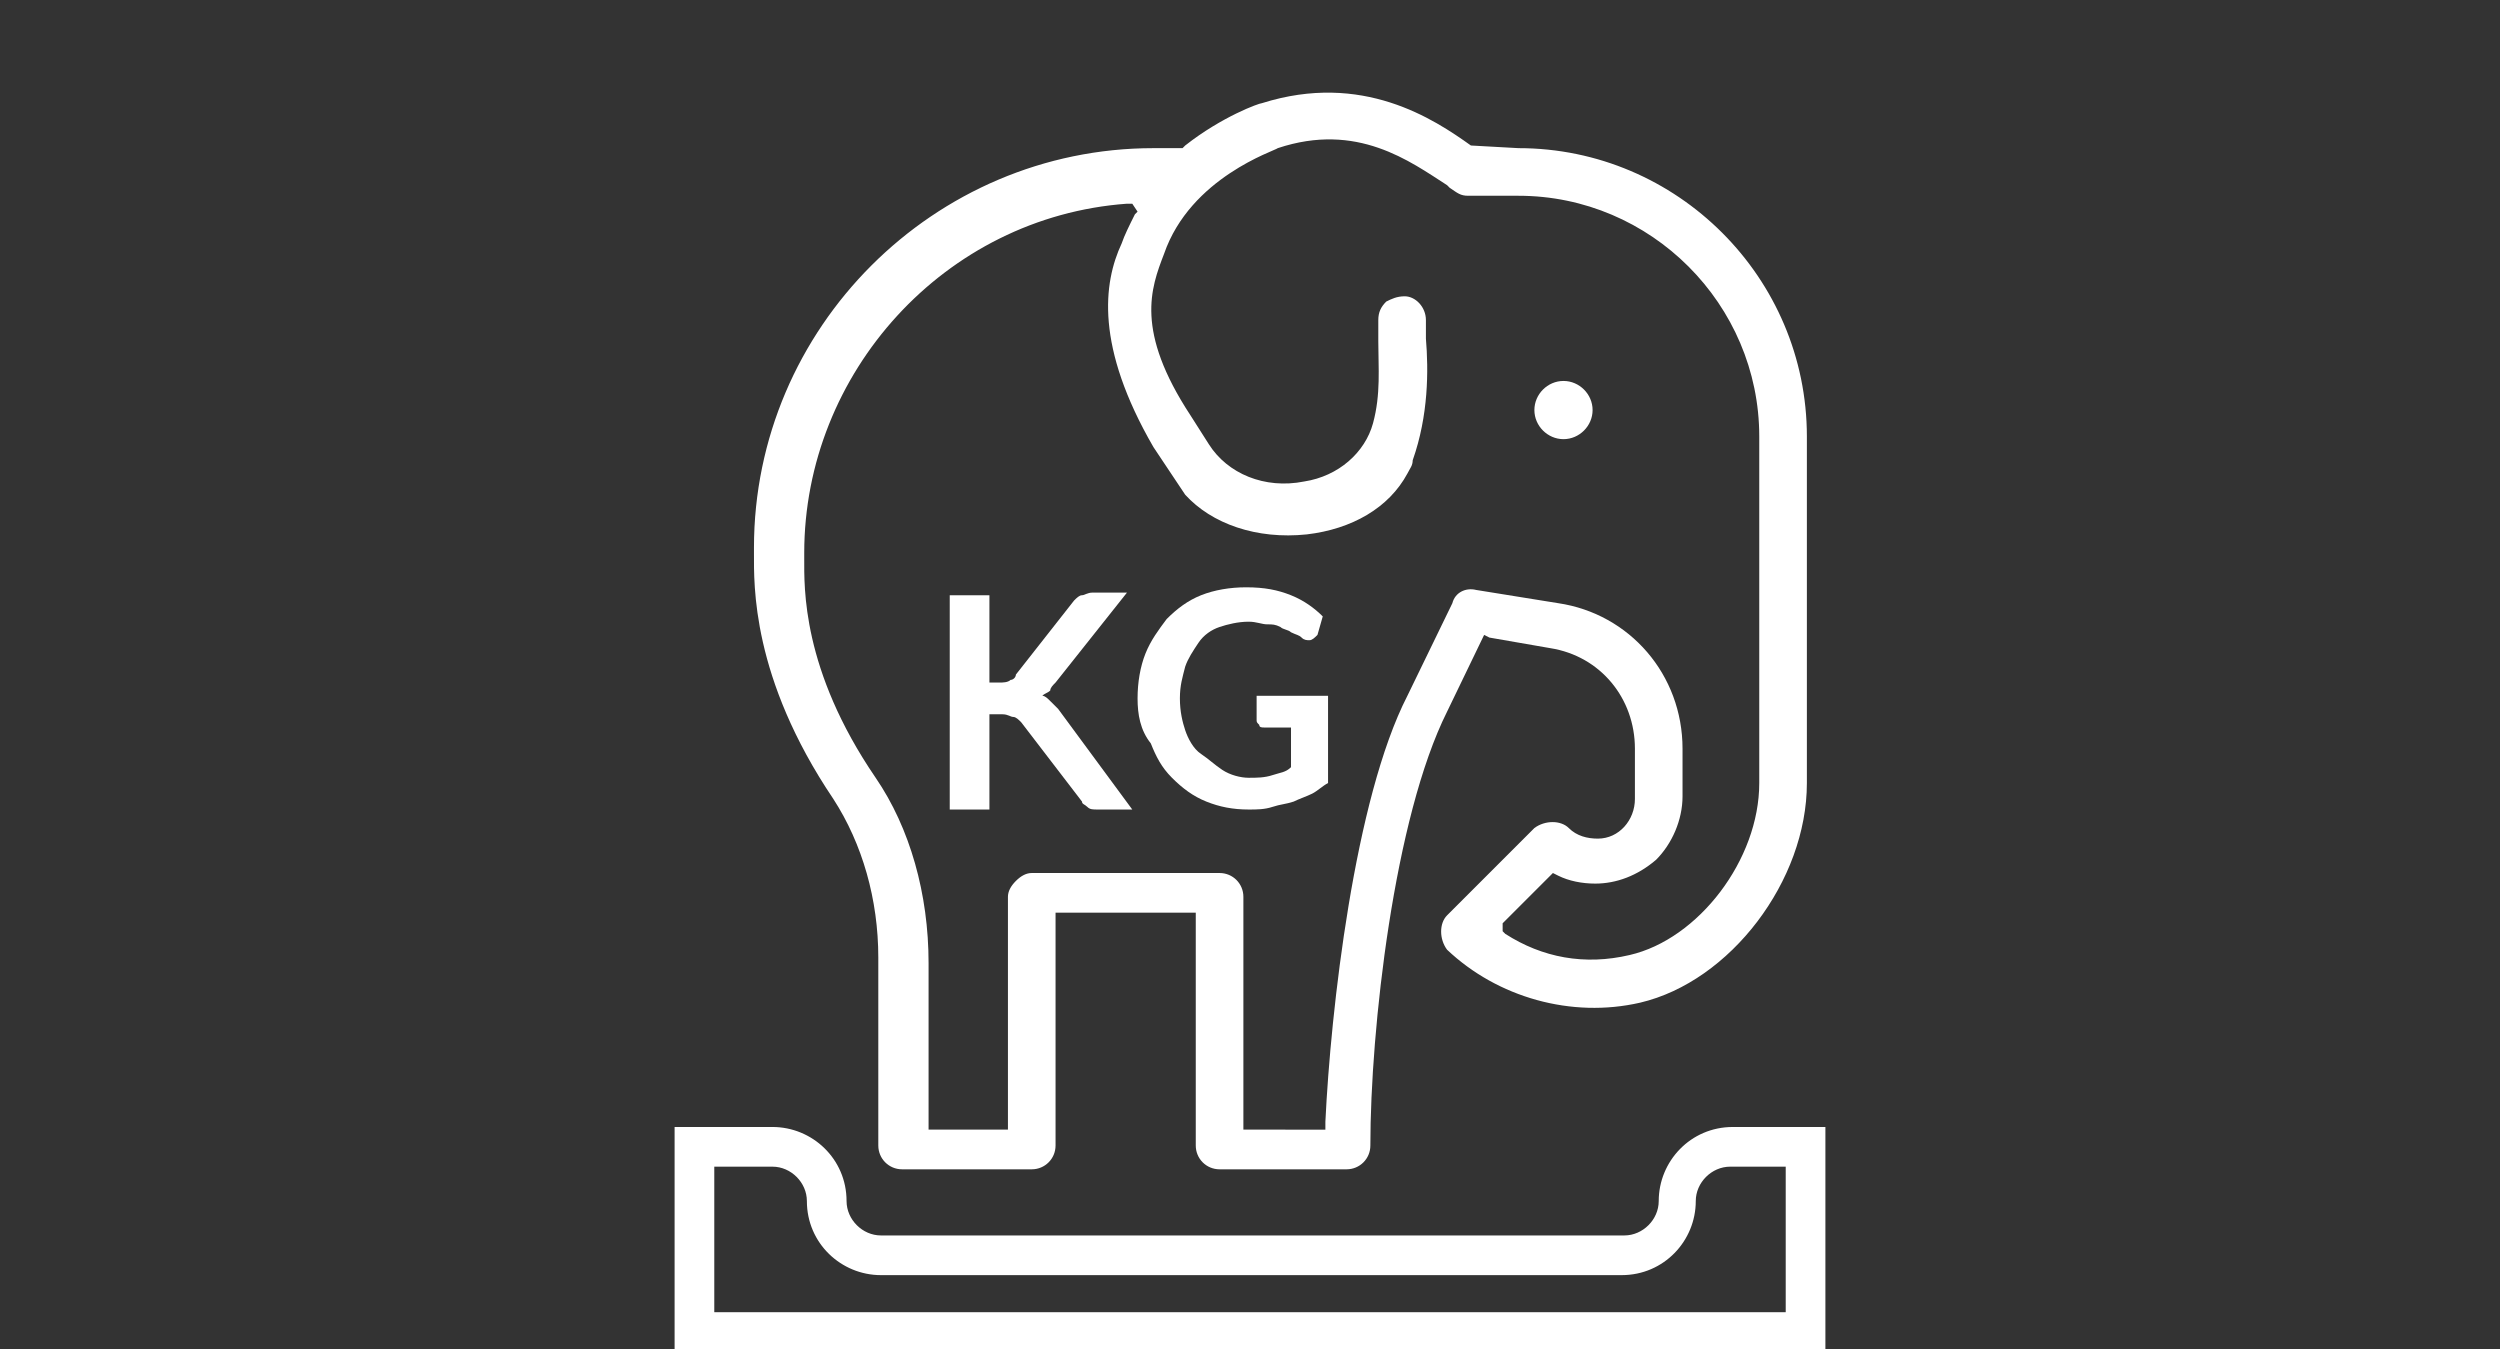 <?xml version="1.0" encoding="utf-8"?>
<!-- Generator: Adobe Illustrator 24.1.1, SVG Export Plug-In . SVG Version: 6.00 Build 0)  -->
<svg version="1.1" xmlns="http://www.w3.org/2000/svg" xmlns:xlink="http://www.w3.org/1999/xlink" x="0px" y="0px"
	 viewBox="0 0 94.5 51" style="enable-background:new 0 0 94.5 51;" xml:space="preserve">
<rect x="0" y="0" width="94.5" height="51" fill="#333333" stroke="none"/>
<style type="text/css">
	.st0{display:none;}
	.st1{display:inline;fill:#9E9E9E;}
	.st2{display:inline;}
	.st3{fill:#FFFFFF;}
</style>
<g id="Warstwa_1" class="st0">
	<path class="st1" d="M232.6,46.3h-45.7c-2.6,0-4.9-2.1-5.2-4.7l-2.1-18.2c-0.2-2.1-1.6-3.8-3-3.8h-3.1c-0.3,0-0.5-0.2-0.5-0.5
		c0-0.3,0.2-0.5,0.5-0.5h3.1c1.9,0,3.7,2.1,4,4.7l2.1,18.2c0.2,2.1,2.1,3.8,4.2,3.8h45.7c2.1,0,4-1.7,4.2-3.8l2.1-18.2
		c0.3-2.6,2.1-4.7,4-4.7h3c0.3,0,0.5,0.2,0.5,0.5c0,0.3-0.2,0.5-0.5,0.5h-3c-1.4,0-2.8,1.7-3,3.8l-2.1,18.2
		C237.5,44.2,235.2,46.3,232.6,46.3L232.6,46.3z"/>
	<path class="st1" d="M162.7,25.7h15.1l-0.1-0.8c-0.2-1.5-1-2.9-2-3.5h-13.1V25.7z"/>
	<path class="st1" d="M256.7,25.7h-15.1l0.1-0.8c0.2-1.5,1-2.9,2-3.5h13.1C256.7,21.4,256.7,25.7,256.7,25.7z"/>
	<polygon class="st1" points="199.4,19.2 202,25.5 204.6,19.2 	"/>
	<polygon class="st1" points="202.8,21.1 201.2,21.1 201.2,9.9 202.8,9.9 	"/>
	<polygon class="st1" points="214.8,19.2 217.4,25.5 220,19.2 	"/>
	<polygon class="st1" points="218.2,21.1 216.6,21.1 216.6,9.9 218.2,9.9 	"/>
</g>
<g id="_x31_000" class="st0">
	<g class="st2">
		<g>
			<path class="st3" d="M91,18.3H3.5c-1.9,0-3.5-1.8-3.5-3.9V1.3h1.8v13.1c0,1.2,0.8,2.2,1.8,2.2H91c1,0,1.8-1,1.8-2.2V1.3h1.8v13.1
				C94.5,16.6,92.9,18.3,91,18.3z M89.3,10h-1.8V4c0-1-0.6-1.8-1.4-1.8H8.3C7.6,2.2,7,3,7,4v6H5.2V4c0-1.9,1.4-3.5,3.1-3.5h77.9
				c1.7,0,3.1,1.6,3.1,3.5V10z"/>
		</g>
	</g>
	<g class="st2">
		<path class="st3" d="M94.1,37h-0.9V20.9h0.9V37z M1.3,37H0.4V20.9h0.9V37z"/>
	</g>
	<g class="st2">
		<rect x="0.9" y="29.7" class="st3" width="92.8" height="1.7"/>
	</g>
	<g class="st2">
		<path class="st3" d="M30.7,48.8h2.5v-7.2c0-0.3,0-0.6,0-0.9l-1.8,1.5c-0.1,0.1-0.2,0.1-0.2,0.1c-0.1,0-0.2,0-0.2,0
			c-0.1,0-0.2,0-0.3-0.1c-0.1,0-0.2-0.1-0.2-0.2l-0.7-0.9l3.8-3.2h1.7v10.8h2.2v1.6h-6.9V48.8z"/>
	</g>
	<g class="st2">
		<path class="st3" d="M47.9,44.2c0,1.1-0.1,2-0.4,2.8c-0.2,0.8-0.6,1.4-1,2c-0.4,0.5-0.9,0.9-1.5,1.2c-0.6,0.3-1.2,0.4-1.8,0.4
			c-0.7,0-1.3-0.1-1.8-0.4c-0.6-0.3-1-0.6-1.4-1.2c-0.4-0.5-0.7-1.2-1-2c-0.2-0.8-0.3-1.7-0.3-2.8c0-1.1,0.1-2,0.3-2.8
			c0.2-0.8,0.5-1.4,1-2c0.4-0.5,0.9-0.9,1.4-1.2c0.6-0.3,1.2-0.4,1.8-0.4c0.6,0,1.3,0.1,1.8,0.4c0.6,0.3,1,0.6,1.5,1.2
			c0.4,0.5,0.7,1.2,1,2C47.8,42.2,47.9,43.1,47.9,44.2z M45.7,44.2c0-0.9-0.1-1.6-0.2-2.2c-0.1-0.6-0.3-1.1-0.5-1.4
			c-0.2-0.3-0.5-0.6-0.8-0.7c-0.3-0.1-0.6-0.2-0.9-0.2c-0.3,0-0.6,0.1-0.9,0.2c-0.3,0.1-0.5,0.4-0.8,0.7c-0.2,0.3-0.4,0.8-0.5,1.4
			c-0.1,0.6-0.2,1.3-0.2,2.2s0.1,1.6,0.2,2.2c0.1,0.6,0.3,1.1,0.5,1.4c0.2,0.3,0.5,0.6,0.8,0.7c0.3,0.1,0.6,0.2,0.9,0.2
			c0.3,0,0.6-0.1,0.9-0.2c0.3-0.1,0.5-0.4,0.8-0.7c0.2-0.3,0.4-0.8,0.5-1.4C45.7,45.8,45.7,45.1,45.7,44.2z"/>
	</g>
	<g class="st2">
		<path class="st3" d="M57.9,44.2c0,1.1-0.1,2-0.4,2.8c-0.2,0.8-0.6,1.4-1,2c-0.4,0.5-0.9,0.9-1.5,1.2c-0.6,0.3-1.2,0.4-1.8,0.4
			c-0.7,0-1.3-0.1-1.8-0.4c-0.6-0.3-1-0.6-1.4-1.2c-0.4-0.5-0.7-1.2-1-2c-0.2-0.8-0.3-1.7-0.3-2.8c0-1.1,0.1-2,0.3-2.8
			c0.2-0.8,0.5-1.4,1-2c0.4-0.5,0.9-0.9,1.4-1.2c0.6-0.3,1.2-0.4,1.8-0.4c0.6,0,1.3,0.1,1.8,0.4c0.6,0.3,1,0.6,1.5,1.2
			c0.4,0.5,0.7,1.2,1,2C57.8,42.2,57.9,43.1,57.9,44.2z M55.7,44.2c0-0.9-0.1-1.6-0.2-2.2c-0.1-0.6-0.3-1.1-0.5-1.4
			c-0.2-0.3-0.5-0.6-0.8-0.7c-0.3-0.1-0.6-0.2-0.9-0.2c-0.3,0-0.6,0.1-0.9,0.2c-0.3,0.1-0.5,0.4-0.8,0.7c-0.2,0.3-0.4,0.8-0.5,1.4
			c-0.1,0.6-0.2,1.3-0.2,2.2s0.1,1.6,0.2,2.2c0.1,0.6,0.3,1.1,0.5,1.4c0.2,0.3,0.5,0.6,0.8,0.7c0.3,0.1,0.6,0.2,0.9,0.2
			c0.3,0,0.6-0.1,0.9-0.2c0.3-0.1,0.5-0.4,0.8-0.7c0.2-0.3,0.4-0.8,0.5-1.4C55.7,45.8,55.7,45.1,55.7,44.2z"/>
	</g>
	<g class="st2">
		<path class="st3" d="M67.9,44.2c0,1.1-0.1,2-0.4,2.8c-0.2,0.8-0.6,1.4-1,2c-0.4,0.5-0.9,0.9-1.5,1.2c-0.6,0.3-1.2,0.4-1.8,0.4
			c-0.7,0-1.3-0.1-1.8-0.4c-0.6-0.3-1-0.6-1.4-1.2c-0.4-0.5-0.7-1.2-1-2c-0.2-0.8-0.3-1.7-0.3-2.8c0-1.1,0.1-2,0.3-2.8
			c0.2-0.8,0.5-1.4,1-2c0.4-0.5,0.9-0.9,1.4-1.2c0.6-0.3,1.2-0.4,1.8-0.4c0.6,0,1.3,0.1,1.8,0.4c0.6,0.3,1,0.6,1.5,1.2
			c0.4,0.5,0.7,1.2,1,2C67.8,42.2,67.9,43.1,67.9,44.2z M65.7,44.2c0-0.9-0.1-1.6-0.2-2.2c-0.1-0.6-0.3-1.1-0.5-1.4
			c-0.2-0.3-0.5-0.6-0.8-0.7c-0.3-0.1-0.6-0.2-0.9-0.2c-0.3,0-0.6,0.1-0.9,0.2c-0.3,0.1-0.5,0.4-0.8,0.7c-0.2,0.3-0.4,0.8-0.5,1.4
			c-0.1,0.6-0.2,1.3-0.2,2.2s0.1,1.6,0.2,2.2c0.1,0.6,0.3,1.1,0.5,1.4c0.2,0.3,0.5,0.6,0.8,0.7c0.3,0.1,0.6,0.2,0.9,0.2
			c0.3,0,0.6-0.1,0.9-0.2c0.3-0.1,0.5-0.4,0.8-0.7c0.2-0.3,0.4-0.8,0.5-1.4C65.7,45.8,65.7,45.1,65.7,44.2z"/>
	</g>
</g>
<g id="_x38_00" class="st0">
	<g class="st2">
		<g>
			<path class="st3" d="M81.3,18.3H11.5c-1.9,0-3.5-1.8-3.5-4V1.2h1.7v13.2c0,1.2,0.8,2.2,1.8,2.2h69.8c1,0,1.8-1,1.8-2.2V1.2h1.7
				v13.2C84.8,16.6,83.2,18.3,81.3,18.3z M79.6,10h-1.7v-6c0-1-0.6-1.8-1.3-1.8H16.2c-0.7,0-1.3,0.8-1.3,1.8v6h-1.7v-6
				c0-2,1.4-3.6,3.1-3.6h60.3c1.7,0,3.1,1.6,3.1,3.6V10z"/>
		</g>
	</g>
	<g class="st2">
		<path class="st3" d="M84.4,37.3h-0.9V21.1h0.9V37.3z M9.3,36.8H8.4V20.7h0.9V36.8z"/>
	</g>
	<g class="st2">
		<rect x="8.8" y="29.8" class="st3" width="75.1" height="1.7"/>
	</g>
	<g class="st2">
		<path class="st3" d="M35.8,50.7c-0.6,0-1.2-0.1-1.8-0.3c-0.5-0.2-1-0.4-1.4-0.7c-0.4-0.3-0.7-0.7-0.9-1.1
			c-0.2-0.4-0.3-0.9-0.3-1.5c0-0.7,0.2-1.4,0.5-1.9c0.4-0.5,0.9-0.9,1.7-1.1c-0.6-0.3-1.1-0.6-1.4-1.1c-0.3-0.5-0.4-1-0.4-1.7
			c0-0.5,0.1-0.9,0.3-1.3c0.2-0.4,0.5-0.8,0.8-1.1c0.3-0.3,0.8-0.5,1.2-0.7c0.5-0.2,1-0.3,1.6-0.3c0.6,0,1.1,0.1,1.6,0.3
			c0.5,0.2,0.9,0.4,1.2,0.7c0.3,0.3,0.6,0.7,0.8,1.1c0.2,0.4,0.3,0.8,0.3,1.3c0,0.7-0.2,1.2-0.5,1.7c-0.3,0.5-0.8,0.8-1.4,1.1
			c0.8,0.2,1.3,0.6,1.7,1.1c0.4,0.5,0.5,1.1,0.5,1.9c0,0.5-0.1,1-0.3,1.5c-0.2,0.4-0.5,0.8-0.9,1.1c-0.4,0.3-0.8,0.6-1.4,0.7
			C37.1,50.6,36.5,50.7,35.8,50.7z M35.8,49c0.3,0,0.7-0.1,0.9-0.2s0.5-0.2,0.7-0.4c0.2-0.2,0.3-0.4,0.4-0.6
			c0.1-0.2,0.1-0.5,0.1-0.8c0-0.7-0.2-1.2-0.6-1.5C37,45.1,36.5,45,35.8,45c-0.7,0-1.2,0.2-1.6,0.5c-0.4,0.4-0.6,0.9-0.6,1.5
			c0,0.3,0,0.6,0.1,0.8c0.1,0.2,0.2,0.5,0.4,0.6c0.2,0.2,0.4,0.3,0.7,0.4S35.5,49,35.8,49z M35.8,43.3c0.3,0,0.6-0.1,0.9-0.2
			c0.2-0.1,0.4-0.3,0.6-0.4c0.1-0.2,0.2-0.4,0.3-0.6c0.1-0.2,0.1-0.5,0.1-0.7c0-0.2,0-0.5-0.1-0.7c-0.1-0.2-0.2-0.4-0.3-0.6
			c-0.1-0.2-0.3-0.3-0.6-0.4c-0.2-0.1-0.5-0.1-0.8-0.1c-0.3,0-0.6,0-0.8,0.1c-0.2,0.1-0.4,0.2-0.6,0.4c-0.2,0.2-0.3,0.4-0.3,0.6
			C34,40.9,34,41.1,34,41.4c0,0.2,0,0.5,0.1,0.7c0.1,0.2,0.2,0.4,0.3,0.6c0.1,0.2,0.3,0.3,0.6,0.4C35.2,43.2,35.5,43.3,35.8,43.3z"
			/>
	</g>
	<g class="st2">
		<path class="st3" d="M50.3,44.3c0,1.1-0.1,2-0.3,2.8c-0.2,0.8-0.6,1.5-1,2c-0.4,0.5-0.9,0.9-1.4,1.2c-0.6,0.3-1.2,0.4-1.8,0.4
			c-0.6,0-1.2-0.1-1.8-0.4c-0.6-0.3-1-0.6-1.4-1.2c-0.4-0.5-0.7-1.2-1-2c-0.2-0.8-0.3-1.7-0.3-2.8c0-1.1,0.1-2,0.3-2.8
			c0.2-0.8,0.5-1.5,1-2c0.4-0.5,0.9-0.9,1.4-1.2c0.6-0.3,1.1-0.4,1.8-0.4c0.6,0,1.2,0.1,1.8,0.4c0.6,0.3,1,0.6,1.4,1.2
			c0.4,0.5,0.7,1.2,1,2C50.2,42.3,50.3,43.3,50.3,44.3z M48.1,44.3c0-0.9-0.1-1.6-0.2-2.2c-0.1-0.6-0.3-1.1-0.5-1.4
			c-0.2-0.3-0.5-0.6-0.8-0.7c-0.3-0.1-0.6-0.2-0.9-0.2c-0.3,0-0.6,0.1-0.9,0.2c-0.3,0.1-0.5,0.4-0.8,0.7c-0.2,0.4-0.4,0.8-0.5,1.4
			c-0.1,0.6-0.2,1.3-0.2,2.2s0.1,1.6,0.2,2.2c0.1,0.6,0.3,1.1,0.5,1.4c0.2,0.3,0.5,0.6,0.8,0.7c0.3,0.1,0.6,0.2,0.9,0.2
			c0.3,0,0.6-0.1,0.9-0.2c0.3-0.1,0.5-0.4,0.8-0.7c0.2-0.3,0.4-0.8,0.5-1.4C48.1,46,48.1,45.2,48.1,44.3z"/>
	</g>
	<g class="st2">
		<path class="st3" d="M60.3,44.3c0,1.1-0.1,2-0.3,2.8c-0.2,0.8-0.6,1.5-1,2c-0.4,0.5-0.9,0.9-1.4,1.2c-0.6,0.3-1.2,0.4-1.8,0.4
			c-0.6,0-1.2-0.1-1.8-0.4c-0.6-0.3-1-0.6-1.4-1.2c-0.4-0.5-0.7-1.2-1-2c-0.2-0.8-0.3-1.7-0.3-2.8c0-1.1,0.1-2,0.3-2.8
			c0.2-0.8,0.5-1.5,1-2c0.4-0.5,0.9-0.9,1.4-1.2c0.6-0.3,1.1-0.4,1.8-0.4c0.6,0,1.2,0.1,1.8,0.4c0.6,0.3,1,0.6,1.4,1.2
			c0.4,0.5,0.7,1.2,1,2C60.1,42.3,60.3,43.3,60.3,44.3z M58.1,44.3c0-0.9-0.1-1.6-0.2-2.2c-0.1-0.6-0.3-1.1-0.5-1.4
			c-0.2-0.3-0.5-0.6-0.8-0.7c-0.3-0.1-0.6-0.2-0.9-0.2c-0.3,0-0.6,0.1-0.9,0.2c-0.3,0.1-0.5,0.4-0.8,0.7c-0.2,0.4-0.4,0.8-0.5,1.4
			c-0.1,0.6-0.2,1.3-0.2,2.2s0.1,1.6,0.2,2.2c0.1,0.6,0.3,1.1,0.5,1.4c0.2,0.3,0.5,0.6,0.8,0.7c0.3,0.1,0.6,0.2,0.9,0.2
			c0.3,0,0.6-0.1,0.9-0.2c0.3-0.1,0.5-0.4,0.8-0.7c0.2-0.3,0.4-0.8,0.5-1.4C58,46,58.1,45.2,58.1,44.3z"/>
	</g>
</g>
<g id="_x37_00" class="st0">
	<g class="st2">
		<path class="st3" d="M82.8,18.4H11.7c-2.2,0-4-1.8-4-3.9v-13h2v13c0,1.2,0.9,2.2,2,2.2h71.2c1.1,0,2-1,2-2.2v-13h2v13
			C86.8,16.7,85,18.4,82.8,18.4z M81,10.1h-2v-6c0-1-0.7-1.8-1.5-1.8H17c-0.8,0-1.5,0.8-1.5,1.8v6h-2v-6c0-1.9,1.6-3.5,3.5-3.5h60.4
			c1.9,0,3.5,1.6,3.5,3.5V10.1z"/>
	</g>
	<g class="st2">
		<path class="st3" d="M86.3,37.1h-1V21.2h1V37.1z M9.2,37.1h-1V21.2h1V37.1z"/>
	</g>
	<g class="st2">
		<rect x="8.7" y="29.7" class="st3" width="77.2" height="1.7"/>
	</g>
	<g class="st2">
		<path class="st3" d="M41,38v0.9c0,0.3,0,0.5-0.1,0.7c-0.1,0.2-0.1,0.3-0.2,0.4l-5.3,9.5c-0.1,0.2-0.3,0.4-0.5,0.5
			c-0.2,0.1-0.5,0.2-0.8,0.2h-1.7l5.4-9.4c0.2-0.4,0.5-0.7,0.8-1h-6.7c-0.1,0-0.3,0-0.4-0.1c-0.1-0.1-0.2-0.2-0.2-0.3V38H41z"/>
	</g>
	<g class="st2">
		<path class="st3" d="M52.4,44.1c0,1.1-0.1,2-0.4,2.8c-0.3,0.8-0.6,1.4-1.1,2c-0.5,0.5-1,0.9-1.6,1.1c-0.6,0.3-1.3,0.4-2,0.4
			c-0.7,0-1.4-0.1-2-0.4c-0.6-0.2-1.2-0.6-1.6-1.1c-0.5-0.5-0.8-1.2-1.1-2c-0.3-0.8-0.4-1.7-0.4-2.8c0-1.1,0.1-2,0.4-2.8
			c0.3-0.8,0.6-1.4,1.1-1.9c0.5-0.5,1-0.9,1.6-1.1c0.6-0.3,1.3-0.4,2-0.4c0.7,0,1.4,0.1,2,0.4c0.6,0.3,1.2,0.6,1.6,1.1
			c0.5,0.5,0.8,1.2,1.1,1.9C52.3,42.1,52.4,43,52.4,44.1z M49.9,44.1c0-0.9-0.1-1.6-0.2-2.2c-0.1-0.6-0.3-1-0.6-1.4
			c-0.2-0.3-0.5-0.6-0.9-0.7c-0.3-0.1-0.7-0.2-1-0.2c-0.3,0-0.7,0.1-1,0.2c-0.3,0.1-0.6,0.4-0.8,0.7c-0.2,0.3-0.4,0.8-0.6,1.4
			c-0.1,0.6-0.2,1.3-0.2,2.2s0.1,1.6,0.2,2.2c0.1,0.6,0.3,1,0.6,1.4c0.2,0.3,0.5,0.6,0.8,0.7c0.3,0.1,0.7,0.2,1,0.2
			c0.3,0,0.7-0.1,1-0.2c0.3-0.1,0.6-0.4,0.9-0.7c0.2-0.3,0.4-0.8,0.6-1.4C49.8,45.7,49.9,45,49.9,44.1z"/>
	</g>
	<g class="st2">
		<path class="st3" d="M63.6,44.1c0,1.1-0.1,2-0.4,2.8c-0.3,0.8-0.6,1.4-1.1,2c-0.5,0.5-1,0.9-1.6,1.1c-0.6,0.3-1.3,0.4-2,0.4
			c-0.7,0-1.4-0.1-2-0.4c-0.6-0.2-1.2-0.6-1.6-1.1c-0.5-0.5-0.8-1.2-1.1-2c-0.3-0.8-0.4-1.7-0.4-2.8c0-1.1,0.1-2,0.4-2.8
			c0.3-0.8,0.6-1.4,1.1-1.9c0.5-0.5,1-0.9,1.6-1.1c0.6-0.3,1.3-0.4,2-0.4c0.7,0,1.4,0.1,2,0.4c0.6,0.3,1.2,0.6,1.6,1.1
			c0.5,0.5,0.8,1.2,1.1,1.9C63.5,42.1,63.6,43,63.6,44.1z M61.2,44.1c0-0.9-0.1-1.6-0.2-2.2c-0.1-0.6-0.3-1-0.6-1.4
			c-0.2-0.3-0.5-0.6-0.9-0.7c-0.3-0.1-0.7-0.2-1-0.2c-0.3,0-0.7,0.1-1,0.2c-0.3,0.1-0.6,0.4-0.8,0.7c-0.2,0.3-0.4,0.8-0.6,1.4
			c-0.1,0.6-0.2,1.3-0.2,2.2s0.1,1.6,0.2,2.2c0.1,0.6,0.3,1,0.6,1.4c0.2,0.3,0.5,0.6,0.8,0.7c0.3,0.1,0.7,0.2,1,0.2
			c0.3,0,0.7-0.1,1-0.2c0.3-0.1,0.6-0.4,0.9-0.7c0.2-0.3,0.4-0.8,0.6-1.4C61.1,45.7,61.2,45,61.2,44.1z"/>
	</g>
</g>
<g id="_x36_00" class="st0">
	<g class="st2">
		<path class="st3" d="M78.7,18.3H15.8c-2.2,0-3.9-1.8-3.9-3.9v-13h2v13c0,1.2,0.9,2.2,2,2.2h62.9c1.1,0,2-1,2-2.2v-13h2v13
			C82.6,16.6,80.9,18.3,78.7,18.3z M76.8,10h-2V4c0-1-0.7-1.8-1.5-1.8H21.1c-0.8,0-1.5,0.8-1.5,1.8v6h-2V4c0-1.9,1.6-3.5,3.5-3.5
			h52.2c1.9,0,3.5,1.6,3.5,3.5V10z"/>
	</g>
	<g class="st2">
		<path class="st3" d="M82.1,37.1h-1v-16h1V37.1z M13.3,37.1h-1v-16h1V37.1z"/>
	</g>
	<g class="st2">
		<rect x="12.9" y="29.6" class="st3" width="68.8" height="1.7"/>
	</g>
	<g class="st2">
		<path class="st3" d="M37,42.5c0.5,0,1,0.1,1.5,0.2c0.5,0.2,0.9,0.4,1.3,0.7c0.4,0.3,0.7,0.7,0.9,1.1c0.2,0.5,0.3,1,0.3,1.6
			c0,0.6-0.1,1.1-0.4,1.6c-0.2,0.5-0.6,0.9-1,1.3c-0.4,0.4-0.9,0.7-1.6,0.9c-0.6,0.2-1.3,0.3-2,0.3c-0.7,0-1.4-0.1-2-0.3
			c-0.6-0.2-1.1-0.5-1.5-0.9c-0.4-0.4-0.7-0.8-1-1.4c-0.2-0.5-0.3-1.1-0.3-1.8c0-0.6,0.1-1.2,0.4-1.8c0.3-0.6,0.7-1.2,1.2-1.9
			l3.3-3.9c0.1-0.1,0.3-0.3,0.5-0.3s0.5-0.1,0.8-0.1h2.1l-4.1,4.5c-0.1,0.1-0.2,0.2-0.3,0.3c-0.1,0.1-0.2,0.2-0.2,0.3
			c0.3-0.1,0.6-0.2,0.9-0.3C36.3,42.6,36.6,42.5,37,42.5z M33.7,46.3c0,0.3,0.1,0.6,0.2,0.9c0.1,0.3,0.3,0.5,0.5,0.7
			c0.2,0.2,0.5,0.4,0.8,0.5c0.3,0.1,0.7,0.2,1.1,0.2c0.4,0,0.7-0.1,1-0.2c0.3-0.1,0.6-0.3,0.8-0.5c0.2-0.2,0.4-0.4,0.5-0.7
			c0.1-0.3,0.2-0.6,0.2-0.9c0-0.3-0.1-0.7-0.2-0.9c-0.1-0.3-0.3-0.5-0.5-0.7c-0.2-0.2-0.5-0.3-0.8-0.4c-0.3-0.1-0.7-0.2-1-0.2
			c-0.4,0-0.7,0.1-1,0.2c-0.3,0.1-0.6,0.3-0.8,0.5c-0.2,0.2-0.4,0.4-0.5,0.7C33.7,45.7,33.7,46,33.7,46.3z"/>
	</g>
	<g class="st2">
		<path class="st3" d="M52.4,44.1c0,1.1-0.1,2-0.4,2.8c-0.3,0.8-0.6,1.4-1.1,2c-0.5,0.5-1,0.9-1.6,1.1c-0.6,0.3-1.3,0.4-2,0.4
			c-0.7,0-1.4-0.1-2-0.4c-0.6-0.3-1.2-0.6-1.6-1.1c-0.5-0.5-0.8-1.2-1.1-2c-0.3-0.8-0.4-1.7-0.4-2.8c0-1.1,0.1-2,0.4-2.8
			c0.3-0.8,0.6-1.4,1.1-2c0.5-0.5,1-0.9,1.6-1.1c0.6-0.3,1.3-0.4,2-0.4c0.7,0,1.4,0.1,2,0.4c0.6,0.3,1.2,0.6,1.6,1.1
			c0.5,0.5,0.8,1.2,1.1,2C52.2,42.1,52.4,43,52.4,44.1z M49.9,44.1c0-0.9-0.1-1.6-0.2-2.2c-0.1-0.6-0.3-1-0.6-1.4
			c-0.2-0.3-0.5-0.6-0.9-0.7c-0.3-0.1-0.7-0.2-1-0.2c-0.3,0-0.7,0.1-1,0.2c-0.3,0.1-0.6,0.4-0.8,0.7c-0.2,0.3-0.4,0.8-0.6,1.4
			c-0.1,0.6-0.2,1.3-0.2,2.2s0.1,1.6,0.2,2.2c0.1,0.6,0.3,1,0.6,1.4c0.2,0.3,0.5,0.6,0.8,0.7c0.3,0.1,0.6,0.2,1,0.2
			c0.3,0,0.7-0.1,1-0.2c0.3-0.1,0.6-0.4,0.9-0.7c0.2-0.3,0.4-0.8,0.6-1.4C49.8,45.7,49.9,44.9,49.9,44.1z"/>
	</g>
	<g class="st2">
		<path class="st3" d="M63.5,44.1c0,1.1-0.1,2-0.4,2.8c-0.3,0.8-0.6,1.4-1.1,2c-0.5,0.5-1,0.9-1.6,1.1c-0.6,0.3-1.3,0.4-2,0.4
			c-0.7,0-1.4-0.1-2-0.4c-0.6-0.3-1.2-0.6-1.6-1.1c-0.5-0.5-0.8-1.2-1.1-2c-0.3-0.8-0.4-1.7-0.4-2.8c0-1.1,0.1-2,0.4-2.8
			c0.3-0.8,0.6-1.4,1.1-2c0.5-0.5,1-0.9,1.6-1.1c0.6-0.3,1.3-0.4,2-0.4c0.7,0,1.4,0.1,2,0.4c0.6,0.3,1.2,0.6,1.6,1.1
			c0.5,0.5,0.8,1.2,1.1,2C63.4,42.1,63.5,43,63.5,44.1z M61,44.1c0-0.9-0.1-1.6-0.2-2.2c-0.1-0.6-0.3-1-0.6-1.4
			c-0.2-0.3-0.5-0.6-0.9-0.7c-0.3-0.1-0.7-0.2-1-0.2c-0.3,0-0.7,0.1-1,0.2c-0.3,0.1-0.6,0.4-0.8,0.7c-0.2,0.3-0.4,0.8-0.6,1.4
			c-0.1,0.6-0.2,1.3-0.2,2.2s0.1,1.6,0.2,2.2c0.1,0.6,0.3,1,0.6,1.4c0.2,0.3,0.5,0.6,0.8,0.7c0.3,0.1,0.6,0.2,1,0.2
			c0.3,0,0.7-0.1,1-0.2c0.3-0.1,0.6-0.4,0.9-0.7c0.2-0.3,0.4-0.8,0.6-1.4C61,45.7,61,44.9,61,44.1z"/>
	</g>
</g>
<g id="na_podstawie" class="st0">
	<g class="st2">
		<path class="st3" d="M81,35.8H13.5c-0.5,0-1,0.4-1,1c0,0.5,0.4,1,1,1h6c0,0.1,0,0.1,0.1,0.2L25,50.3c0.2,0.5,0.8,0.7,1.3,0.5
			c0.5-0.2,0.7-0.8,0.5-1.3l-5.2-11.7h4.9c0,0.1,0,0.1,0.1,0.2L32,50.3c0.2,0.5,0.8,0.7,1.3,0.5c0.5-0.2,0.7-0.8,0.5-1.3l-5.2-11.7
			h4.9c0,0.1,0,0.1,0.1,0.2L39,50.3c0.2,0.5,0.8,0.7,1.3,0.5c0.5-0.2,0.7-0.8,0.5-1.3l-5.2-11.7h4.9c0,0.1,0,0.1,0.1,0.2l5.4,12.3
			c0.2,0.5,0.8,0.7,1.3,0.5c0.5-0.2,0.7-0.8,0.5-1.3l-5.2-11.7h4.9c0,0.1,0,0.1,0.1,0.2l5.4,12.3c0.2,0.5,0.8,0.7,1.3,0.5
			c0.5-0.2,0.7-0.8,0.5-1.3l-5.2-11.7h4.9c0,0.1,0,0.1,0.1,0.2l5.4,12.3c0.2,0.5,0.8,0.7,1.3,0.5c0.5-0.2,0.7-0.8,0.5-1.3l-5.2-11.7
			h4.9c0,0.1,0,0.1,0.1,0.2l5.4,12.3c0.2,0.5,0.8,0.7,1.3,0.5c0.5-0.2,0.7-0.8,0.5-1.3l-5.2-11.7h4.9c0,0.1,0,0.1,0.1,0.2l5.4,12.3
			c0.2,0.5,0.8,0.7,1.3,0.5c0.5-0.2,0.7-0.8,0.5-1.3l-5.2-11.7H81c0.5,0,1-0.4,1-1C82,36.2,81.6,35.8,81,35.8z"/>
	</g>
	<g class="st2">
		<path class="st3" d="M76,23.1H17.5V11.8h5c2,0,3.7,1.7,3.7,3.7c0,1,0.8,1.7,1.7,1.7h37.8c1,0,1.7-0.8,1.7-1.7c0-2,1.7-3.7,3.7-3.7
			H76V23.1z M19.5,21.2H74v-7.3h-2.8c-1,0-1.7,0.8-1.7,1.7c0,2-1.7,3.7-3.7,3.7H28c-2,0-3.7-1.7-3.7-3.7c0-1-0.8-1.7-1.7-1.7h-3
			V21.2z"/>
	</g>
	<g class="st2">
		<polygon class="st3" points="73.1,30.6 73.1,22.8 69.1,22.8 69.1,30.6 67.8,30.6 67.8,34.2 74.4,34.2 74.4,30.6 		"/>
	</g>
	<g class="st2">
		<polygon class="st3" points="24.6,30.6 24.6,22.8 20.6,22.8 20.6,30.6 19.2,30.6 19.2,34.2 25.9,34.2 25.9,30.6 		"/>
	</g>
</g>
<g id="na_nogach" class="st0">
	<g class="st2">
		<path class="st3" d="M81,35.8H13.5c-0.5,0-1,0.4-1,1c0,0.5,0.4,1,1,1h6c0,0.1,0,0.1,0.1,0.2L25,50.3c0.2,0.5,0.8,0.7,1.3,0.5
			c0.5-0.2,0.7-0.8,0.5-1.3l-5.2-11.7h4.9c0,0.1,0,0.1,0.1,0.2L32,50.3c0.2,0.5,0.8,0.7,1.3,0.5c0.5-0.2,0.7-0.8,0.5-1.3l-5.2-11.7
			h4.9c0,0.1,0,0.1,0.1,0.2L39,50.3c0.2,0.5,0.8,0.7,1.3,0.5c0.5-0.2,0.7-0.8,0.5-1.3l-5.2-11.7h4.9c0,0.1,0,0.1,0.1,0.2l5.4,12.3
			c0.2,0.5,0.8,0.7,1.3,0.5c0.5-0.2,0.7-0.8,0.5-1.3l-5.2-11.7h4.9c0,0.1,0,0.1,0.1,0.2l5.4,12.3c0.2,0.5,0.8,0.7,1.3,0.5
			c0.5-0.2,0.7-0.8,0.5-1.3l-5.2-11.7h4.9c0,0.1,0,0.1,0.1,0.2l5.4,12.3c0.2,0.5,0.8,0.7,1.3,0.5c0.5-0.2,0.7-0.8,0.5-1.3l-5.2-11.7
			h4.9c0,0.1,0,0.1,0.1,0.2l5.4,12.3c0.2,0.5,0.8,0.7,1.3,0.5c0.5-0.2,0.7-0.8,0.5-1.3l-5.2-11.7h4.9c0,0.1,0,0.1,0.1,0.2l5.4,12.3
			c0.2,0.5,0.8,0.7,1.3,0.5c0.5-0.2,0.7-0.8,0.5-1.3l-5.2-11.7H81c0.5,0,1-0.4,1-1C82,36.2,81.6,35.8,81,35.8z"/>
	</g>
	<g class="st2">
		<path class="st3" d="M76,33.7H17.5V22.5h5c2,0,3.7,1.7,3.7,3.7c0,1,0.8,1.7,1.7,1.7h37.8c1,0,1.7-0.8,1.7-1.7c0-2,1.7-3.7,3.7-3.7
			H76V33.7z M19.5,31.8H74v-7.3h-2.8c-1,0-1.7,0.8-1.7,1.7c0,2-1.7,3.7-3.7,3.7H28c-2,0-3.7-1.7-3.7-3.7c0-1-0.8-1.7-1.7-1.7h-3
			V31.8z"/>
	</g>
</g>
<g id="słoń">
	<g>
		<path class="st3" d="M69,51H25.5v-8.4h3.7c1.5,0,2.8,1.2,2.8,2.8c0,0.7,0.6,1.3,1.3,1.3h28.1c0.7,0,1.3-0.6,1.3-1.3
			c0-1.5,1.2-2.8,2.8-2.8H69V51z M27,49.6h40.5v-5.5h-2.1c-0.7,0-1.3,0.6-1.3,1.3c0,1.5-1.2,2.8-2.8,2.8H33.3
			c-1.5,0-2.8-1.2-2.8-2.8c0-0.7-0.6-1.3-1.3-1.3H27V49.6z"/>
	</g>
	<g>
		<path class="st3" d="M60.2,15.5c0,0.6-0.5,1.1-1.1,1.1s-1.1-0.5-1.1-1.1c0-0.6,0.5-1.1,1.1-1.1S60.2,14.9,60.2,15.5z"/>
	</g>
	<g>
		<path class="st3" d="M62,37.9c3.4-0.8,6.3-4.6,6.3-8.3V16.5c0-6-4.9-10.9-10.9-10.9l-1.8-0.1c-1.4-1-4.1-2.8-7.9-1.6
			c-0.1,0-1.5,0.5-2.9,1.6l-0.1,0.1l-1.1,0c-8.3,0-15.1,6.8-15.1,15.1l0,0.2c0,1.2-0.1,4.7,3,9.3c1.1,1.7,1.7,3.8,1.7,6v7.1
			c0,0.5,0.4,0.9,0.9,0.9H39c0.5,0,0.9-0.4,0.9-0.9v-8.8l0.3,0h5l0,0.3v8.5c0,0.5,0.4,0.9,0.9,0.9h4.8c0.5,0,0.9-0.4,0.9-0.9
			c0-4.4,0.9-12.4,2.9-16.4l1.4-2.9l0.2,0.1l2.3,0.4c1.9,0.3,3.2,1.9,3.2,3.8v1.9c0,0.8-0.6,1.5-1.4,1.5c-0.4,0-0.8-0.1-1.1-0.4
			c-0.3-0.3-0.9-0.3-1.3,0l-3.3,3.3c-0.3,0.3-0.3,0.9,0,1.3C56.6,37.7,59.4,38.5,62,37.9z M56.9,34.8l1.8-1.8l0.2,0.1
			c0.4,0.2,0.9,0.3,1.4,0.3c0,0,0,0,0,0c0.8,0,1.6-0.3,2.3-0.9c0.6-0.6,1-1.5,1-2.4v-1.8c0-2.8-2-5.1-4.7-5.5l-3.1-0.5
			c-0.4-0.1-0.8,0.1-0.9,0.5l-1.7,3.5c-2,3.9-2.9,11.9-3.1,16.1l0,0.3l-0.3,0H47l0-0.3v-8.5c0-0.5-0.4-0.9-0.9-0.9c0,0-5.1,0-7.1,0
			c0,0,0,0,0,0c-0.2,0-0.4,0.1-0.6,0.3c-0.2,0.2-0.3,0.4-0.3,0.6v8.8l-3,0l0-0.3v-6c0-2.6-0.7-5.1-2-7c-2.8-4.1-2.7-7.2-2.7-8.3
			l0-0.2c0-6.8,5.3-12.7,12.2-13.2l0.2,0l0.2,0.3l-0.1,0.1c-0.2,0.4-0.4,0.8-0.5,1.1c-0.7,1.5-1,3.9,1.2,7.7l1.2,1.8
			c1,1.1,2.7,1.7,4.6,1.5c1.7-0.2,3.1-1,3.8-2.3c0.1-0.2,0.2-0.3,0.2-0.5c0.6-1.7,0.6-3.4,0.5-4.6c0-0.3,0-0.5,0-0.7
			c0-0.5-0.4-0.9-0.8-0.9c-0.3,0-0.5,0.1-0.7,0.2c-0.2,0.2-0.3,0.4-0.3,0.7c0,0.3,0,0.5,0,0.8c0,1,0.1,2-0.2,3.1
			c-0.3,1.1-1.3,2-2.6,2.2c-1.5,0.3-2.9-0.3-3.6-1.4l-0.7-1.1c-2.1-3.2-1.5-4.8-1-6.1c1-2.9,4.2-3.9,4.3-4c3-1,5,0.5,6.4,1.4
			l0.1,0.1c0.3,0.2,0.4,0.3,0.7,0.3h1.9c5,0,9.1,4.1,9.1,9.1v13.1c0,2.9-2.3,5.9-4.9,6.5c-1.7,0.4-3.3,0.1-4.7-0.8l-0.1-0.1l0-0.3
			L56.9,34.8z"/>
	</g>
	<g>
		<path class="st3" d="M37.4,25.8h0.4c0.1,0,0.3,0,0.4-0.1c0.1,0,0.2-0.1,0.2-0.2l2.2-2.8c0.1-0.1,0.2-0.2,0.3-0.2
			c0.1,0,0.2-0.1,0.4-0.1h1.3l-2.7,3.4c-0.1,0.1-0.2,0.2-0.2,0.3c-0.1,0.1-0.2,0.1-0.3,0.2c0.1,0,0.2,0.1,0.3,0.2
			c0.1,0.1,0.2,0.2,0.3,0.3l2.8,3.8h-1.3c-0.2,0-0.3,0-0.4-0.1c-0.1-0.1-0.2-0.1-0.2-0.2l-2.3-3c-0.1-0.1-0.2-0.2-0.3-0.2
			c-0.1,0-0.2-0.1-0.4-0.1h-0.5v3.6h-1.5v-8.1h1.5V25.8z"/>
	</g>
	<g>
		<path class="st3" d="M47.2,29.4c0.3,0,0.6,0,0.9-0.1s0.5-0.1,0.7-0.3v-1.5h-1c-0.1,0-0.2,0-0.2-0.1c-0.1-0.1-0.1-0.1-0.1-0.2v-0.9
			h2.7v3.3c-0.2,0.1-0.4,0.3-0.6,0.4c-0.2,0.1-0.5,0.2-0.7,0.3c-0.3,0.1-0.5,0.1-0.8,0.2s-0.6,0.1-0.9,0.1c-0.6,0-1.1-0.1-1.6-0.3
			c-0.5-0.2-0.9-0.5-1.3-0.9c-0.4-0.4-0.6-0.8-0.8-1.3C43.1,27.6,43,27,43,26.4c0-0.6,0.1-1.2,0.3-1.7c0.2-0.5,0.5-0.9,0.8-1.3
			c0.4-0.4,0.8-0.7,1.3-0.9c0.5-0.2,1.1-0.3,1.7-0.3c0.7,0,1.2,0.1,1.7,0.3c0.5,0.2,0.9,0.5,1.2,0.8L49.8,24
			c-0.1,0.1-0.2,0.2-0.3,0.2c-0.1,0-0.2,0-0.3-0.1c-0.1-0.1-0.2-0.1-0.4-0.2c-0.1-0.1-0.3-0.1-0.4-0.2c-0.2-0.1-0.3-0.1-0.5-0.1
			c-0.2,0-0.4-0.1-0.7-0.1c-0.4,0-0.8,0.1-1.1,0.2c-0.3,0.1-0.6,0.3-0.8,0.6c-0.2,0.3-0.4,0.6-0.5,0.9c-0.1,0.4-0.2,0.7-0.2,1.2
			c0,0.5,0.1,0.9,0.2,1.2s0.3,0.7,0.6,0.9s0.5,0.4,0.8,0.6C46.5,29.3,46.9,29.4,47.2,29.4z"/>
	</g>
</g>
<g id="slim" class="st0">
	<g class="st2">
		<polygon class="st3" points="27.1,12.6 27.1,2.2 24.5,2.2 24.5,12.6 21.6,12.6 25.8,22.6 29.9,12.6 		"/>
	</g>
	<g class="st2">
		<polygon class="st3" points="29.9,40.6 25.8,30.6 21.6,40.6 24.5,40.6 24.5,51 27,51 27,40.6 		"/>
	</g>
	<g class="st2">
		<path class="st3" d="M74.3,30.6h-41v-7.9h3.5c1.4,0,2.6,1.2,2.6,2.6c0,0.7,0.5,1.2,1.2,1.2h26.5c0.7,0,1.2-0.5,1.2-1.2
			c0-1.4,1.2-2.6,2.6-2.6h3.3V30.6z M34.6,29.2h38.3V24h-1.9c-0.7,0-1.2,0.5-1.2,1.2c0,1.4-1.2,2.6-2.6,2.6H40.6
			c-1.4,0-2.6-1.2-2.6-2.6c0-0.7-0.5-1.2-1.2-1.2h-2.1V29.2z"/>
	</g>
	<g class="st2">
		<rect x="20.3" y="22.7" class="st3" width="11.3" height="0.8"/>
	</g>
	<g class="st2">
		<rect x="20.3" y="29.8" class="st3" width="11.3" height="0.8"/>
	</g>
	<g class="st2">
		<path class="st3" d="M40.3,18.7c0.5,0.3,1.3,0.6,2.1,0.6c1.2,0,1.9-0.6,1.9-1.5c0-0.8-0.5-1.3-1.7-1.8c-1.5-0.5-2.4-1.3-2.4-2.6
			c0-1.4,1.2-2.4,2.9-2.4c0.9,0,1.6,0.2,2,0.4l-0.3,0.9C44.5,12.2,43.9,12,43,12c-1.2,0-1.7,0.7-1.7,1.4c0,0.8,0.5,1.3,1.8,1.7
			c1.5,0.6,2.3,1.3,2.3,2.6c0,1.4-1,2.6-3.2,2.6c-0.9,0-1.8-0.3-2.3-0.6L40.3,18.7z"/>
	</g>
	<g class="st2">
		<path class="st3" d="M47.7,11.1h1.2v8h3.9v1h-5V11.1z"/>
	</g>
	<g class="st2">
		<path class="st3" d="M55.8,11.1v9h-1.2v-9H55.8z"/>
	</g>
	<g class="st2">
		<path class="st3" d="M66.1,16.2c-0.1-1.3-0.1-2.8-0.1-3.9h0c-0.3,1.1-0.7,2.2-1.1,3.4l-1.6,4.4h-0.9l-1.5-4.3
			c-0.4-1.3-0.8-2.4-1-3.5h0c0,1.1-0.1,2.6-0.2,4l-0.2,3.9h-1.1l0.6-9h1.5l1.5,4.4c0.4,1.1,0.7,2.1,0.9,3h0c0.2-0.9,0.5-1.9,0.9-3
			l1.6-4.4h1.5l0.6,9h-1.1L66.1,16.2z"/>
	</g>
</g>
<g id="otwor_na_baterie" class="st0">
	<g class="st2">
		<path class="st3" d="M81,3.3H13.5c-1.5,0-2.8,1.2-2.8,2.8v42.1c0,1.5,1.2,2.8,2.8,2.8H81c1.5,0,2.8-1.3,2.8-2.8V6.1
			C83.8,4.6,82.5,3.3,81,3.3z M82.8,48.2c0,1-0.8,1.8-1.8,1.8H13.5c-1,0-1.8-0.8-1.8-1.8V6.1c0-1,0.8-1.8,1.8-1.8H81
			c1,0,1.8,0.8,1.8,1.8V48.2z"/>
	</g>
	<g class="st2">
		<path class="st3" d="M76,15H18.5c-2,0-3.6,1.6-3.6,3.6v25.6c0,2,1.6,3.6,3.6,3.6H76c2,0,3.6-1.6,3.6-3.6V18.6
			C79.6,16.6,78,15,76,15z M78.6,44.1c0,1.4-1.2,2.6-2.6,2.6H18.5c-1.4,0-2.6-1.2-2.6-2.6V18.6c0-1.4,1.2-2.6,2.6-2.6H76
			c1.4,0,2.6,1.2,2.6,2.6V44.1z"/>
	</g>
	<g class="st2">
		<path class="st3" d="M47.5,12.3c1.6,0,3-1.3,3-3c0-1.6-1.3-3-3-3c-1.6,0-3,1.3-3,3C44.6,11,45.9,12.3,47.5,12.3z M47.5,7.4
			c1.1,0,2,0.9,2,2c0,1.1-0.9,2-2,2c-1.1,0-2-0.9-2-2C45.5,8.3,46.4,7.4,47.5,7.4z"/>
	</g>
	<g class="st2">
		<path class="st3" d="M47.5,28.4c-1.6,0-3,1.3-3,3c0,1.6,1.3,3,3,3c1.6,0,3-1.3,3-3C50.5,29.7,49.1,28.4,47.5,28.4z M47.5,33.3
			c-1.1,0-2-0.9-2-2c0-1.1,0.9-2,2-2c1.1,0,2,0.9,2,2C49.5,32.4,48.6,33.3,47.5,33.3z"/>
	</g>
	<g class="st2">
		<polygon class="st3" points="61.4,10.3 72.1,10.3 72.1,8.4 61.4,8.4 61.4,6.3 54,9.3 61.4,12.4 		"/>
	</g>
	<g class="st2">
		<polygon class="st3" points="32.8,12.4 40.1,9.3 32.8,6.3 32.8,8.4 22,8.4 22,10.3 32.8,10.3 		"/>
	</g>
</g>
<g id="o_x5F_wzór" class="st0">
	<g class="st2">
		<path class="st3" d="M67.8,51H26.7c-2,0-3.5-1.6-3.5-3.6V36.7h2.1v10.8c0,0.8,0.7,1.5,1.5,1.5h41.1c0.8,0,1.5-0.7,1.5-1.5V36.7
			h2.1v10.8C71.4,49.4,69.8,51,67.8,51z"/>
	</g>
	<g class="st2">
		<path class="st3" d="M84.3,35.4h-9.9c-1,0-1.8,0.8-1.8,1.8c0,1,0.8,1.8,1.8,1.8h9.9c1,0,1.8-0.8,1.8-1.8
			C86.2,36.2,85.3,35.4,84.3,35.4"/>
	</g>
	<g class="st2">
		<path class="st3" d="M20.1,35.4h-9.9c-1,0-1.8,0.8-1.8,1.8c0,1,0.8,1.8,1.8,1.8h9.9c1,0,1.8-0.8,1.8-1.8
			C22,36.2,21.1,35.4,20.1,35.4"/>
	</g>
	<g class="st2">
		<path class="st3" d="M34.6,9c-0.1,0.5-0.5,0.8-1,0.7c-0.5-0.1-0.8-0.5-0.7-1l1.3-8c0.1-0.5,0.5-0.8,1-0.7c0.5,0.1,0.8,0.5,0.7,1
			L34.6,9z"/>
	</g>
	<g class="st2">
		<path class="st3" d="M52.8,9c-0.1,0.5-0.5,0.8-1,0.7c-0.5-0.1-0.8-0.5-0.7-1l1.3-8c0.1-0.5,0.5-0.8,1-0.7c0.5,0.1,0.8,0.5,0.7,1
			L52.8,9z"/>
	</g>
	<g class="st2">
		<path class="st3" d="M44.1,15.9c-0.1,0.5-0.5,0.8-1,0.7c-0.5-0.1-0.8-0.5-0.7-1l1.3-8c0.1-0.5,0.5-0.8,1-0.7
			c0.5,0.1,0.8,0.5,0.7,1L44.1,15.9z"/>
	</g>
	<g class="st2">
		<path class="st3" d="M36.6,28c-0.1,0.5-0.5,0.8-1,0.7c-0.5-0.1-0.8-0.5-0.7-1l1.3-8c0.1-0.5,0.5-0.8,1-0.7s0.8,0.5,0.7,1L36.6,28z
			"/>
	</g>
	<g class="st2">
		<path class="st3" d="M59.5,21.6c-0.1,0.5-0.5,0.8-1,0.7c-0.5-0.1-0.8-0.5-0.7-1l1.3-8c0.1-0.5,0.5-0.8,1-0.7
			c0.5,0.1,0.8,0.5,0.7,1L59.5,21.6z"/>
	</g>
	<g class="st2">
		<path class="st3" d="M69,10.7c-0.1,0.5-0.5,0.8-1,0.7c-0.5-0.1-0.8-0.5-0.7-1l1.3-8c0.1-0.5,0.5-0.8,1-0.7c0.5,0.1,0.8,0.5,0.7,1
			L69,10.7z"/>
	</g>
	<g class="st2">
		<path class="st3" d="M28,20.6L27,26.3L25.2,26l1.6,6.8l3.7-5.9l-1.8-0.3l0.9-5.7c0.1-0.4-0.2-0.9-0.7-0.9
			C28.4,19.9,28,20.2,28,20.6"/>
	</g>
	<g class="st2">
		<path class="st3" d="M68.7,20.6l-0.9,5.7L65.9,26l1.6,6.8l3.7-5.9l-1.8-0.3l0.9-5.7c0.1-0.4-0.2-0.9-0.7-0.9
			C69.2,19.9,68.8,20.2,68.7,20.6"/>
	</g>
	<g class="st2">
		<path class="st3" d="M49,20.6L48,26.3L46.2,26l1.6,6.8l3.7-5.9l-1.8-0.3l0.9-5.7c0.1-0.4-0.2-0.9-0.7-0.9
			C49.4,19.9,49,20.2,49,20.6"/>
	</g>
	<g class="st2">
		<path class="st3" d="M21.3,40.1H9v1.7h0.9c0,0.1,0,0.1,0.1,0.2l3.3,7.6c0.2,0.4,0.7,0.6,1.1,0.4c0.4-0.2,0.6-0.7,0.4-1.1l-3.1-7.1
			h4.1c0,0.1,0,0.1,0.1,0.2l3.3,7.6c0.2,0.4,0.7,0.6,1.1,0.4c0.4-0.2,0.6-0.7,0.4-1.1l-3.1-7.1h3.8c0.5,0,0.8-0.4,0.8-0.8
			C22.1,40.5,21.8,40.1,21.3,40.1"/>
	</g>
	<g class="st2">
		<path class="st3" d="M82.5,41.7h2.3v-1.7H73.6c-0.5,0-0.8,0.4-0.8,0.8c0,0.5,0.4,0.8,0.8,0.8h1.2c0,0.1,0,0.1,0.1,0.2l3.3,7.6
			c0.2,0.4,0.7,0.6,1.1,0.4c0.4-0.2,0.6-0.7,0.4-1.1l-3.1-7.1h4.1c0,0.1,0,0.1,0.1,0.2l3.3,7.6c0.2,0.4,0.7,0.6,1.1,0.4
			c0.4-0.2,0.6-0.7,0.4-1.1L82.5,41.7z"/>
	</g>
	<g class="st2">
		<path class="st3" d="M43.9,35.7H32c-1.7,0-3,1.4-3,3.2v4.9H31v-4.9c0-0.6,0.4-1.2,1-1.2h11.9V35.7z"/>
	</g>
	<g class="st2">
		<path class="st3" d="M62.6,35.7H51.5v2.1h11.1c0.5,0,1,0.5,1,1.2v4.9h2.1v-4.9C65.6,37.1,64.2,35.7,62.6,35.7"/>
	</g>
</g>
<g id="o_x5F_cały" class="st0">
	<g class="st2">
		<path class="st3" d="M67.8,51H26.7c-2,0-3.5-1.6-3.5-3.6V36.7h2.1v10.8c0,0.8,0.7,1.5,1.5,1.5h41.1c0.8,0,1.5-0.7,1.5-1.5V36.7
			h2.1v10.8C71.4,49.4,69.8,51,67.8,51z M65.6,43.8h-2.1v-5c0-0.6-0.4-1.2-1-1.2H32c-0.5,0-1,0.5-1,1.2v5h-2.1v-5
			c0-1.8,1.4-3.2,3-3.2h30.6c1.7,0,3,1.4,3,3.2V43.8z"/>
	</g>
	<g class="st2">
		<path class="st3" d="M84.3,35.4h-9.9c-1,0-1.8,0.8-1.8,1.8c0,1,0.8,1.8,1.8,1.8h9.9c1,0,1.8-0.8,1.8-1.8
			C86.2,36.2,85.3,35.4,84.3,35.4"/>
	</g>
	<g class="st2">
		<path class="st3" d="M20.1,35.4h-9.9c-1,0-1.8,0.8-1.8,1.8c0,1,0.8,1.8,1.8,1.8h9.9c1,0,1.8-0.8,1.8-1.8
			C22,36.2,21.1,35.4,20.1,35.4"/>
	</g>
	<g class="st2">
		<path class="st3" d="M34.6,9c-0.1,0.5-0.5,0.8-1,0.7c-0.5-0.1-0.8-0.5-0.7-1l1.3-8c0.1-0.5,0.5-0.8,1-0.7s0.8,0.5,0.7,1L34.6,9z"
			/>
	</g>
	<g class="st2">
		<path class="st3" d="M52.8,9c-0.1,0.5-0.5,0.8-1,0.7c-0.5-0.1-0.8-0.5-0.7-1l1.3-8c0.1-0.5,0.5-0.8,1-0.7c0.5,0.1,0.8,0.5,0.7,1
			L52.8,9z"/>
	</g>
	<g class="st2">
		<path class="st3" d="M44.1,15.9c-0.1,0.5-0.5,0.8-1,0.7c-0.5-0.1-0.8-0.5-0.7-1l1.3-8c0.1-0.5,0.5-0.8,1-0.7
			c0.5,0.1,0.8,0.5,0.7,1L44.1,15.9z"/>
	</g>
	<g class="st2">
		<path class="st3" d="M36.6,28c-0.1,0.5-0.5,0.8-1,0.7c-0.5-0.1-0.8-0.5-0.7-1l1.3-8c0.1-0.5,0.5-0.8,1-0.7s0.8,0.5,0.7,1L36.6,28z
			"/>
	</g>
	<g class="st2">
		<path class="st3" d="M50,28.4c-0.1,0.5-0.5,0.8-1,0.7c-0.5-0.1-0.8-0.5-0.7-1l1.3-8c0.1-0.5,0.5-0.8,1-0.7c0.5,0.1,0.8,0.5,0.7,1
			L50,28.4z"/>
	</g>
	<g class="st2">
		<path class="st3" d="M59.5,21.6c-0.1,0.5-0.5,0.8-1,0.7c-0.5-0.1-0.8-0.5-0.7-1l1.3-8c0.1-0.5,0.5-0.8,1-0.7
			c0.5,0.1,0.8,0.5,0.7,1L59.5,21.6z"/>
	</g>
	<g class="st2">
		<path class="st3" d="M69,10.7c-0.1,0.5-0.5,0.8-1,0.7c-0.5-0.1-0.8-0.5-0.7-1l1.3-8c0.1-0.5,0.5-0.8,1-0.7c0.5,0.1,0.8,0.5,0.7,1
			L69,10.7z"/>
	</g>
	<g class="st2">
		<path class="st3" d="M28,20.6L27,26.3L25.2,26l1.6,6.8l3.7-5.9l-1.8-0.3l0.9-5.7c0.1-0.4-0.2-0.9-0.7-0.9
			C28.4,19.9,28,20.2,28,20.6"/>
	</g>
	<g class="st2">
		<path class="st3" d="M68.7,20.6l-0.9,5.7L65.9,26l1.6,6.8l3.7-5.9l-1.8-0.3l0.9-5.7c0.1-0.4-0.2-0.9-0.7-0.9
			C69.2,19.9,68.8,20.2,68.7,20.6"/>
	</g>
	<g class="st2">
		<path class="st3" d="M21.3,40.1H9v1.7h0.9c0,0.1,0,0.1,0.1,0.2l3.3,7.6c0.2,0.4,0.7,0.6,1.1,0.4c0.4-0.2,0.6-0.7,0.4-1.1l-3.1-7.1
			h4.1c0,0.1,0,0.1,0.1,0.2l3.3,7.6c0.2,0.4,0.7,0.6,1.1,0.4c0.4-0.2,0.6-0.7,0.4-1.1l-3.1-7.1h3.8c0.5,0,0.8-0.4,0.8-0.8
			C22.1,40.5,21.8,40.1,21.3,40.1"/>
	</g>
	<g class="st2">
		<path class="st3" d="M82.5,41.7h2.3v-1.7H73.6c-0.5,0-0.8,0.4-0.8,0.8c0,0.5,0.4,0.8,0.8,0.8h1.2c0,0.1,0,0.1,0.1,0.2l3.3,7.6
			c0.2,0.4,0.7,0.6,1.1,0.4c0.4-0.2,0.6-0.7,0.4-1.1l-3.1-7.1h4.1c0,0.1,0,0.1,0.1,0.2l3.3,7.6c0.2,0.4,0.7,0.6,1.1,0.4
			c0.4-0.2,0.6-0.7,0.4-1.1L82.5,41.7z"/>
	</g>
</g>
<g id="o_x5F_płytka" class="st0">
	<g class="st2">
		<path class="st3" d="M67.8,51H26.7c-2,0-3.6-1.6-3.6-3.6V36.7h2.1v10.8c0,0.8,0.7,1.5,1.5,1.5h41.1c0.8,0,1.5-0.7,1.5-1.5V36.7
			h2.1v10.8C71.4,49.4,69.8,51,67.8,51z M62.6,42.1H32c-1.7,0-3-1.4-3-3.2v-2.2H31v2.2c0,0.6,0.4,1.2,1,1.2h30.6c0.5,0,1-0.5,1-1.2
			v-2.2h2.1v2.2C65.6,40.7,64.2,42.1,62.6,42.1z"/>
	</g>
	<g class="st2">
		<path class="st3" d="M84.3,35.4h-9.9c-1,0-1.8,0.8-1.8,1.8c0,1,0.8,1.8,1.8,1.8h9.9c1,0,1.8-0.8,1.8-1.8
			C86.2,36.2,85.3,35.4,84.3,35.4"/>
	</g>
	<g class="st2">
		<path class="st3" d="M20.1,35.4h-9.9c-1,0-1.8,0.8-1.8,1.8c0,1,0.8,1.8,1.8,1.8h9.9c1,0,1.8-0.8,1.8-1.8
			C22,36.2,21.1,35.4,20.1,35.4"/>
	</g>
	<g class="st2">
		<path class="st3" d="M61,35.4H33.2c-1,0-1.8,0.8-1.8,1.8c0,1,0.8,1.8,1.8,1.8H61c1,0,1.8-0.8,1.8-1.8C62.9,36.2,62,35.4,61,35.4"
			/>
	</g>
	<g class="st2">
		<path class="st3" d="M34.6,9c-0.1,0.5-0.5,0.8-1,0.7c-0.5-0.1-0.8-0.5-0.7-1l1.3-8c0.1-0.5,0.5-0.8,1-0.7s0.8,0.5,0.7,1L34.6,9z"
			/>
	</g>
	<g class="st2">
		<path class="st3" d="M52.8,9c-0.1,0.5-0.5,0.8-1,0.7c-0.5-0.1-0.8-0.5-0.7-1l1.3-8c0.1-0.5,0.5-0.8,1-0.7c0.5,0.1,0.8,0.5,0.7,1
			L52.8,9z"/>
	</g>
	<g class="st2">
		<path class="st3" d="M44.1,15.9c-0.1,0.5-0.5,0.8-1,0.7c-0.5-0.1-0.8-0.5-0.7-1l1.3-8c0.1-0.5,0.5-0.8,1-0.7
			c0.5,0.1,0.8,0.5,0.7,1L44.1,15.9z"/>
	</g>
	<g class="st2">
		<path class="st3" d="M36.6,28c-0.1,0.5-0.5,0.8-1,0.7c-0.5-0.1-0.8-0.5-0.7-1l1.3-8c0.1-0.5,0.5-0.8,1-0.7c0.5,0.1,0.8,0.5,0.7,1
			L36.6,28z"/>
	</g>
	<g class="st2">
		<path class="st3" d="M50,28.4c-0.1,0.5-0.5,0.8-1,0.7c-0.5-0.1-0.8-0.5-0.7-1l1.3-8c0.1-0.5,0.5-0.8,1-0.7c0.5,0.1,0.8,0.5,0.7,1
			L50,28.4z"/>
	</g>
	<g class="st2">
		<path class="st3" d="M59.5,21.6c-0.1,0.5-0.5,0.8-1,0.7c-0.5-0.1-0.8-0.5-0.7-1l1.3-8c0.1-0.5,0.5-0.8,1-0.7
			c0.5,0.1,0.8,0.5,0.7,1L59.5,21.6z"/>
	</g>
	<g class="st2">
		<path class="st3" d="M69,10.7c-0.1,0.5-0.5,0.8-1,0.7c-0.5-0.1-0.8-0.5-0.7-1l1.3-8c0.1-0.5,0.5-0.8,1-0.7c0.5,0.1,0.8,0.5,0.7,1
			L69,10.7z"/>
	</g>
	<g class="st2">
		<path class="st3" d="M28,20.6L27,26.3L25.2,26l1.6,6.8l3.7-5.9l-1.8-0.3l0.9-5.7c0.1-0.4-0.2-0.9-0.7-0.9
			C28.5,19.9,28,20.2,28,20.6"/>
	</g>
	<g class="st2">
		<path class="st3" d="M68.7,20.6l-0.9,5.7L65.9,26l1.6,6.8l3.7-5.9l-1.8-0.3l0.9-5.7c0.1-0.4-0.2-0.9-0.7-0.9
			C69.2,19.9,68.8,20.2,68.7,20.6"/>
	</g>
	<g class="st2">
		<path class="st3" d="M21.3,40.1H9v1.7h0.9c0,0.1,0,0.1,0.1,0.2l3.3,7.6c0.2,0.4,0.7,0.6,1.1,0.4c0.4-0.2,0.6-0.7,0.4-1.1l-3.1-7.1
			h4.1c0,0.1,0,0.1,0.1,0.2l3.3,7.6c0.2,0.4,0.7,0.6,1.1,0.4c0.4-0.2,0.6-0.7,0.4-1.1l-3.1-7.1h3.8c0.5,0,0.8-0.4,0.8-0.8
			C22.1,40.5,21.8,40.1,21.3,40.1"/>
	</g>
	<g class="st2">
		<path class="st3" d="M82.5,41.7h2.3v-1.7H73.6c-0.5,0-0.8,0.4-0.8,0.8c0,0.5,0.4,0.8,0.8,0.8h1.2c0,0.1,0,0.1,0.1,0.2l3.3,7.6
			c0.2,0.4,0.7,0.6,1.1,0.4c0.4-0.2,0.6-0.7,0.4-1.1l-3.1-7.1h4.1c0,0.1,0,0.1,0.1,0.2l3.3,7.6c0.2,0.4,0.7,0.6,1.1,0.4
			s0.6-0.7,0.4-1.1L82.5,41.7z"/>
	</g>
</g>
</svg>
